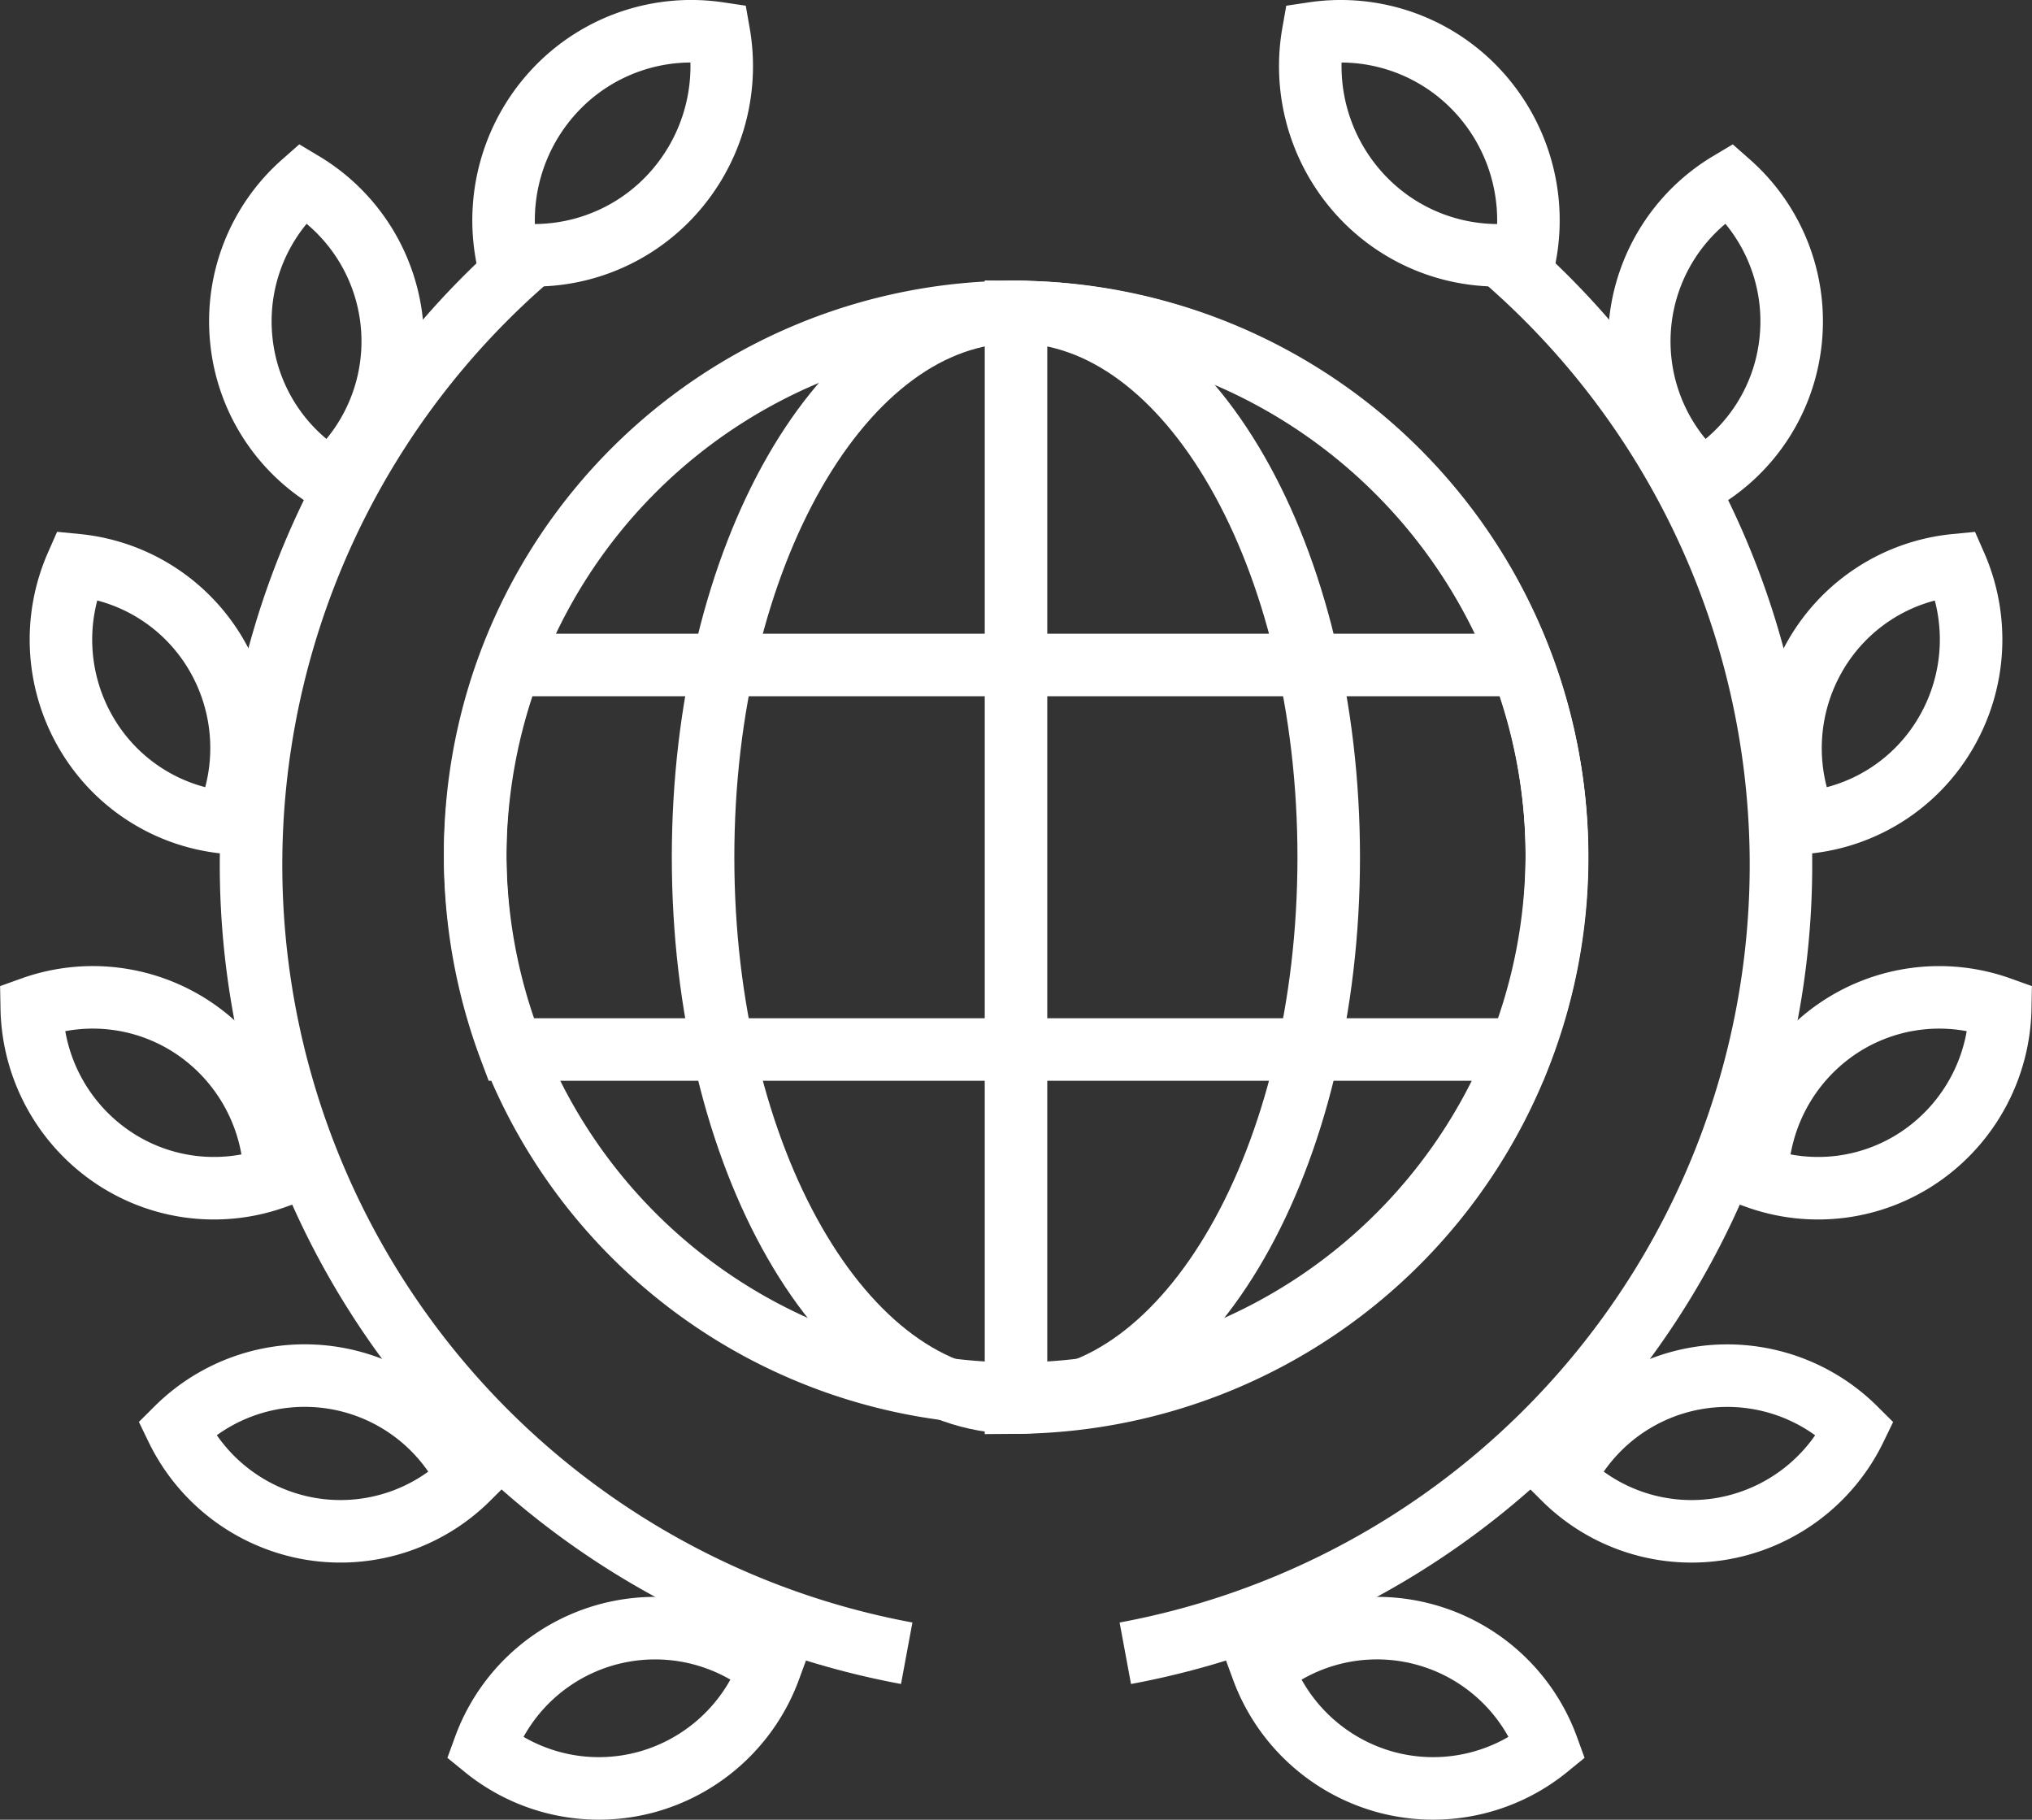 <svg id="Grupo_89" data-name="Grupo 89" xmlns="http://www.w3.org/2000/svg" xmlns:xlink="http://www.w3.org/1999/xlink" width="130" height="116.41" viewBox="0 0 130 116.41">
  <rect x="0" y="0" width="130" height="116.41" fill="#333333" stroke="none"/>
  <defs>
    <clipPath id="clip-path">
      <rect id="Retângulo_1407" data-name="Retângulo 1407" width="130" height="116.41" fill="none"/>
    </clipPath>
  </defs>
  <g id="Grupo_88" data-name="Grupo 88" clip-path="url(#clip-path)">
    <path id="Caminho_461" data-name="Caminho 461" d="M99.6,54.839A34.6,34.6,0,1,1,65,19.956,34.748,34.748,0,0,1,99.6,54.839Z" fill="none" stroke="#fff" stroke-width="4"/>
    <path id="Caminho_462" data-name="Caminho 462" d="M85.007,54.839c0,19.267-8.961,34.887-20.007,34.887S44.98,74.106,44.98,54.839,53.945,19.956,65,19.956,85.007,35.576,85.007,54.839Z" fill="none" stroke="#fff" stroke-width="4"/>
    <path id="Caminho_463" data-name="Caminho 463" d="M65,89.726a34.886,34.886,0,0,0,0-69.77Z" fill="none" stroke="#fff" stroke-width="4"/>
    <path id="Caminho_464" data-name="Caminho 464" d="M30.4,54.839a35.082,35.082,0,0,0,2.248,12.3h64.7a34.659,34.659,0,0,0,0-24.6h-64.7A35.019,35.019,0,0,0,30.4,54.839Z" fill="none" stroke="#fff" stroke-width="4"/>
    <path id="Caminho_465" data-name="Caminho 465" d="M35.623,5.654A12.164,12.164,0,0,0,32.4,16.2a11.948,11.948,0,0,0,10.369-3.525A12.168,12.168,0,0,0,45.991,2.13,11.944,11.944,0,0,0,35.623,5.654Z" fill="none" stroke="#fff" stroke-width="4"/>
    <path id="Caminho_466" data-name="Caminho 466" d="M15.428,21.65a11.751,11.751,0,0,0,5.7,9.043A11.808,11.808,0,0,0,19.374,11.7,11.8,11.8,0,0,0,15.428,21.65Z" fill="none" stroke="#fff" stroke-width="4"/>
    <path id="Caminho_467" data-name="Caminho 467" d="M5.494,46.85a11.639,11.639,0,0,0,8.958,5.768,11.841,11.841,0,0,0-.594-10.7A11.652,11.652,0,0,0,4.9,36.152,11.834,11.834,0,0,0,5.494,46.85Z" fill="none" stroke="#fff" stroke-width="4"/>
    <path id="Caminho_468" data-name="Caminho 468" d="M7.056,73.923a11.567,11.567,0,0,0,10.536,1.41,11.792,11.792,0,0,0-5.024-9.445A11.578,11.578,0,0,0,2.031,64.481,11.776,11.776,0,0,0,7.056,73.923Z" fill="none" stroke="#fff" stroke-width="4"/>
    <path id="Caminho_469" data-name="Caminho 469" d="M19.819,97.793a11.585,11.585,0,0,0,10.14-3.212,11.611,11.611,0,0,0-18.652-3.206A11.673,11.673,0,0,0,19.819,97.793Z" fill="none" stroke="#fff" stroke-width="4"/>
    <path id="Caminho_470" data-name="Caminho 470" d="M41.394,113.99a11.681,11.681,0,0,0,7.844-7.233A11.622,11.622,0,0,0,30.989,111.8,11.588,11.588,0,0,0,41.394,113.99Z" fill="none" stroke="#fff" stroke-width="4"/>
    <path id="Caminho_471" data-name="Caminho 471" d="M58.008,105.76A51.293,51.293,0,0,1,33.474,16.814" fill="none" stroke="#fff" stroke-width="4"/>
    <path id="Caminho_472" data-name="Caminho 472" d="M94.377,5.654A12.162,12.162,0,0,1,97.6,16.2a11.941,11.941,0,0,1-10.367-3.525A12.161,12.161,0,0,1,84.01,2.131,11.945,11.945,0,0,1,94.377,5.654Z" fill="none" stroke="#fff" stroke-width="4"/>
    <path id="Caminho_473" data-name="Caminho 473" d="M114.573,21.651a11.75,11.75,0,0,1-5.7,9.044A11.809,11.809,0,0,1,110.627,11.7,11.8,11.8,0,0,1,114.573,21.651Z" fill="none" stroke="#fff" stroke-width="4"/>
    <path id="Caminho_474" data-name="Caminho 474" d="M124.506,46.85a11.642,11.642,0,0,1-8.958,5.77,11.845,11.845,0,0,1,.6-10.7,11.65,11.65,0,0,1,8.958-5.765A11.834,11.834,0,0,1,124.506,46.85Z" fill="none" stroke="#fff" stroke-width="4"/>
    <path id="Caminho_475" data-name="Caminho 475" d="M122.945,73.923a11.569,11.569,0,0,1-10.537,1.41,11.79,11.79,0,0,1,5.024-9.443,11.579,11.579,0,0,1,10.537-1.409A11.778,11.778,0,0,1,122.945,73.923Z" fill="none" stroke="#fff" stroke-width="4"/>
    <path id="Caminho_476" data-name="Caminho 476" d="M110.181,97.793a11.578,11.578,0,0,1-10.14-3.212,11.611,11.611,0,0,1,18.652-3.2A11.675,11.675,0,0,1,110.181,97.793Z" fill="none" stroke="#fff" stroke-width="4"/>
    <path id="Caminho_477" data-name="Caminho 477" d="M88.606,113.99a11.683,11.683,0,0,1-7.844-7.231A11.617,11.617,0,0,1,99.01,111.8,11.59,11.59,0,0,1,88.606,113.99Z" fill="none" stroke="#fff" stroke-width="4"/>
    <path id="Caminho_478" data-name="Caminho 478" d="M71.993,105.761A51.294,51.294,0,0,0,96.527,16.814" fill="none" stroke="#fff" stroke-width="4"/>
  </g>
</svg>
